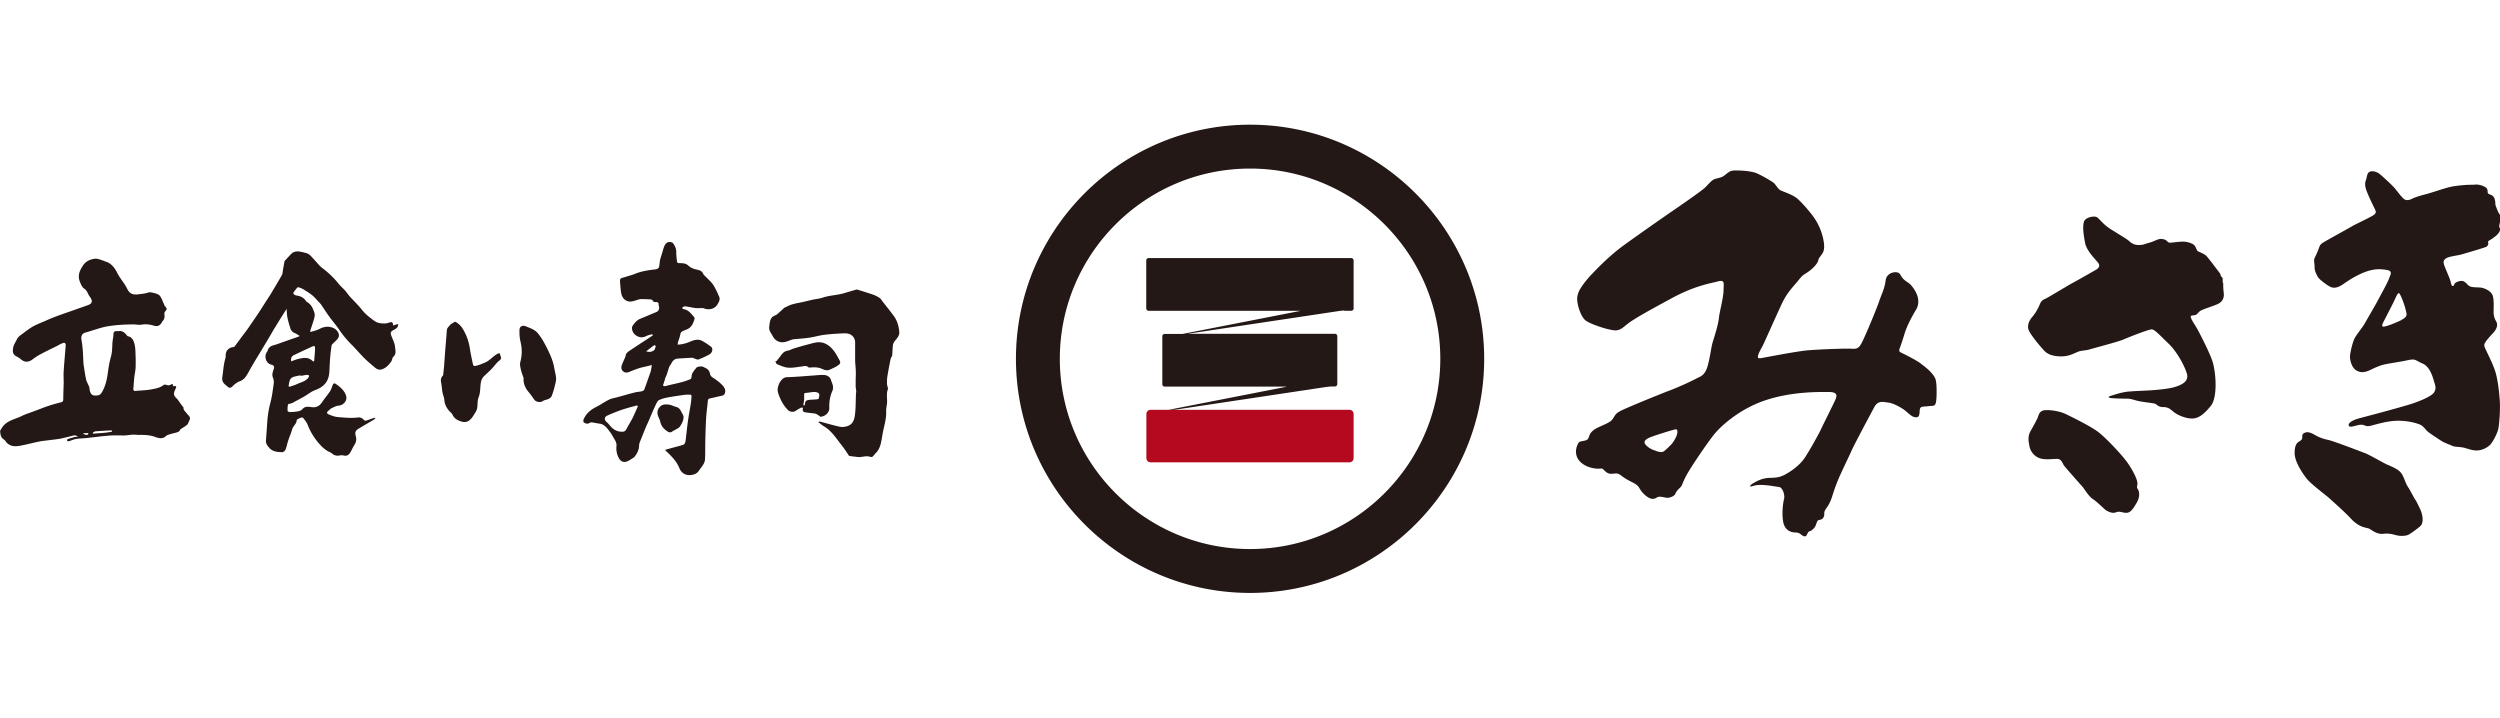<svg xmlns="http://www.w3.org/2000/svg" viewBox="0 -9.32 186.87 53.64"><g fill="#231815"><path d="M143.59 17.86c-.52-.36-1.34-.75-1.52-.84-.18-.09-.08-.27-.06-.33.02-.06.15-.4.34-1.03.19-.63.57-1.33.87-1.83.3-.5.13-1.01.02-1.24-.11-.23-.35-.61-.58-.76-.23-.15-.45-.3-.62-.63-.17-.33-1.02-.19-1.09.43-.07.62-.33 1.09-.49 1.58-.16.48-.95 2.4-1.27 3.04-.32.64-.51.48-1.08.49-.57 0-2.03.05-2.92.12-.89.07-3.29.55-3.56.59-.27.05-.26-.08-.19-.28.06-.19.23-.47.35-.71.12-.24 1.02-2.28 1.42-3.12.4-.84.88-1.28 1.23-1.72.35-.44.34-.35.76-.65.42-.3.69-.66.72-.86.04-.2.19-.26.35-.58.17-.32.04-.94-.08-1.35a4.37 4.37 0 0 0-.62-1.27c-.31-.44-.97-1.19-1.28-1.43-.31-.24-.89-.44-1.15-.55s-.4-.46-.57-.59c-.18-.13-.73-.47-1.24-.7-.51-.22-1.52-.23-1.79-.21-.27.02-.47.24-.68.39-.2.15-.45.16-.7.25-.24.09-.43.36-.71.63s-1.88 1.37-2.36 1.7c-.48.32-3 2.09-3.68 2.59-.68.49-1.41 1.13-2.21 1.96-.81.82-1.07 1.31-1.07 1.31s-.23.33-.24.76c0 .43.25 1.27.59 1.58.34.31 1.97.84 2.38.77.41-.07.58-.36 1.12-.71.54-.35 1.26-.76 3-1.7s2.85-1.09 3.41-1.24c.56-.15.45.12.44.68s-.3 1.58-.35 2.09c-.06.5-.3 1.25-.44 1.7-.14.44-.18 1.04-.39 1.82-.21.78-.59.82-.88.98-.29.16-1.23.6-1.97.88s-3.14 1.26-3.64 1.51-.44.43-.68.7-.99.47-1.36.75c-.37.28-.31.53-.44.68-.14.15-.54.12-.65.23-.11.11-.44.76-.02 1.33.43.57 1.28.67 1.56.64.28-.03.2.02.47.24.27.22.46.13.75.12.29 0 .37.19.81.44.44.26.75.33.93.64.18.31.39.53.64.69.25.16.47.17.67.03s.5 0 .78.02c.28 0 .57-.17.61-.3.04-.13.17-.29.35-.46.19-.18.12-.24.45-.87s1.59-2.48 2.09-3.1c.49-.62 1.93-1.94 3.9-2.58 1.97-.64 3.91-.6 4.68-.6s.57.38.47.62c-.1.24-.95 1.93-1.08 2.22-.14.3-.92 1.71-1.26 2.18-.34.46-.84.83-1.27 1.08-.43.25-.66.31-1.3.32-.64.02-1.09.34-1.21.4-.12.06-.49.36.05.19.54-.17 1.57.06 1.87.09s.45.64.39.87c-.06.23-.19.97-.08 1.68.1.7.6.84.88.85.28 0 .37.08.51.19.14.1.29.17.38 0 .09-.16.09-.24.22-.28.13-.04.3-.18.39-.32.09-.14.14-.4.21-.47.07-.07.28-.06.37-.16a.5.5 0 0 0 .12-.38c0-.15.05-.25.19-.44s.27-.45.36-.71c.09-.26.19-.64.44-1.25.24-.61.8-1.73 1.02-2.23.22-.5 1.44-2.78 1.73-3.32.3-.54.69-.37 1.04-.34.35.03 1.03.39 1.34.66.32.27.49.45.76.44.27 0 .23-.32.26-.56.03-.24.19-.23.32-.24s.44-.04.67-.06c.22-.02.23-.31.25-.51.02-.2.05-1.11-.06-1.46-.11-.35-.56-.79-1.07-1.15Zm-18.58 5.95s-.54.58-.71.64-.45-.03-.54-.08c0 0-.46-.1-.76-.46s.41-.56.56-.62c.15-.06 1.21-.4 1.42-.45s.37-.15.4.06c.03.21-.13.58-.38.91Zm41.13-12.01c0-.13.03-.39-.08-.43-.11-.04-.01-.13-.17-.32-.15-.19-.85-1.14-.99-1.26-.14-.13-.51-.28-.61-.33-.1-.06-.14-.32-.28-.46s-.54-.26-.83-.26-.75.07-.96.08c-.21.01-.22-.19-.47-.25-.25-.06-.36-.03-.58.06s-.31.14-.58.21-.38.17-.79.15c-.42-.01-.61-.28-.79-.4-.18-.13-.68-.43-1.24-.78-.56-.35-.85-.79-1.04-.9-.19-.11-.88 0-.97.38-.1.38-.01 1.01.1 1.56.11.54.64 1.08.93 1.42.29.33 0 .51-.18.61-.18.1-1.29.74-1.65.93s-1.86 1.11-2.09 1.21-.31.19-.42.46c-.11.26-.28.57-.51.85-.24.28-.4.59-.33.93s.92 1.35 1.2 1.64.65.4 1.21.42c.56.01.92-.18 1.24-.32s.56-.1.89-.19c.33-.1 2.24-.6 2.57-.75.33-.15 1.86-.75 2.1-.76.24-.01.65.47 1.28 1.07.63.6 1.2 1.68 1.36 2.22.17.54-.28.81-.75.97-.47.17-1.24.24-1.72.28-.49.04-1.32.06-1.9.11-.58.06-1.17.28-1.32.32-.15.04-.26.14.07.17s.96.04 1.2.04.5.11.82.18c.32.07 1 .14 1.2.19.19.06.24.26.65.26s.57.21.79.38c.22.17.72.43 1.25.47.53.04.93-.25 1.49-.92.56-.67.38-2.59.15-3.31-.22-.72-1.1-2.39-1.21-2.57-.11-.18-.44-.68-.43-.81.01-.13.25-.07.39-.14s.19-.21.36-.31c.17-.1.75-.28 1.22-.47.47-.19.54-.57.5-.86-.04-.29-.04-.63-.04-.75Zm-6.38 14.95c-.01-.24-.31-.89-.76-1.52-.46-.63-1.58-1.81-2.15-2.25s-2.06-1.17-2.46-1.36c-.4-.19-1.06-.31-1.53-.28-.47.03-.49.47-.58.64s-.24.47-.5.92c-.26.44-.11.97-.11.97.08.75.63 1.06.99 1.11.36.06.72.01 1.08 0 .36-.01.42.33.54.5.13.17 1.24 1.43 1.38 1.58s.44.71.81.95c.36.24.85.76.96.82.11.06.44.26.72.15s.4 0 .71.03.49-.13.83-.71c.35-.58.17-.99.08-1.1-.08-.11.01-.22 0-.46Zm20.78 1.3c-.19-.34-.42-.78-.58-1.02-.16-.24-.28-.76-.51-1.03-.22-.27-.78-.49-1.01-.59-.24-.1-1.34-.74-1.66-.86-.32-.12-2.4-.92-2.76-.99s-.68-.19-.99-.37c-.31-.18-.51-.23-.66-.19-.15.04-.3.1-.28.33.01.23-.13.28-.13.28-.15.13-.44.15-.44.94s.88 1.88.88 1.88c.31.42 1.51 1.3 1.71 1.49.2.19 1.07.94 1.65 1.56.58.62 1.08.63 1.29.7.2.07.58.47 1.12.4.54-.07.89.13 1.19.15s.57 0 .77-.14c.2-.13.39-.26.75-.55.36-.29.16-.97.08-1.17-.08-.19-.22-.48-.4-.82Zm6.28-21.37c-.1-.16-.21-.45-.27-.62-.06-.17.01-.27-.1-.56-.12-.29-.37-.26-.46-.35-.1-.08.04-.31-.2-.47s-.62-.23-.78-.2c-.17.02-.4 0-.77.03s-.82.07-1.24.18-1.42.45-1.68.51-.76.21-.99.32c-.22.12-.44.16-.6.06-.17-.1-.56-.62-.7-.8-.14-.18-.87-.86-1.15-1.09-.28-.23-.65-.25-.79-.15s-.15.27-.21.5c-.06.23-.08.16-.09.42 0 .26.14.59.3.95.16.36.44.93.44.93.07.18.1.23-.06.38s-1.37.7-1.69.89c-.32.19-1.89 1.05-2.11 1.19-.22.14-.25.19-.33.41s-.22.55-.32.74c-.1.19 0 .44-.01.71-.01.27.18.62.27.76s.63.57.91.7c.27.13.51.05.75-.07.24-.12.68-.52 1.56-.92.89-.4 1.42-.35 1.91-.27s.25.39.15.68-.75 1.45-.84 1.63c-.09.18-.83 1.46-1.01 1.77-.19.3-.59.79-.72 1.05s-.32 1.03-.33 1.3c-.02.26.1.87.49 1.09.38.22.73.08.95-.01.21-.1.55-.27.92-.39s1.31-.23 1.93-.37c.63-.13.53-.02 1.14.25.61.26.8 1.2.88 1.43.07.23.15.45-.04.74-.19.28-1.13.69-2.04.95-.91.27-2.63.73-3.48.95-.84.22-.95.52-.8.62.15.09.52-.1.85-.12.33-.02.32.19.81.06s1.23-.35 1.94-.36c.71 0 1.2.12 1.58.25.38.13.46.38.69.57.23.19.7.48.95.65.24.17.69.32.88.41.19.08.38.06.72.11.35.05.58.2 1.01.23.43.03.84-.18 1.08-.41.24-.24.57-.92.63-1.23.06-.31.14-1.27.11-1.96-.04-.7-.14-1.56-.3-2.15-.15-.59-.69-1.63-.8-1.88-.12-.25-.05-.35.03-.48s.27-.35.6-.71c.32-.36.29-.64.21-.79s-.21-.36-.21-.73.05-1.05-.11-1.33-.57-.46-.83-.5c-.26-.03-.65 0-.84-.1-.19-.1-.23-.25-.44-.36-.21-.11-.53.03-.63.1-.1.07-.1.25-.2.24-.1 0-.11-.14-.18-.39s-.4-.96-.47-1.2-.04-.35.15-.48.77-.2 1.03-.26 1.79-.52 1.95-.59.19-.25.17-.31c-.02-.06-.05-.07.06-.16.12-.09.09-.03.43-.29.34-.26.45-.51.37-.66-.08-.16 0-.27.04-.55.05-.27.09-.26 0-.42Zm-7.33 7.93c-.55.26-.98.42-1.22.47-.24.05-.27-.03-.09-.38 0 0 .56-1.08.74-1.45.18-.37.31-.74.42-.64s.39.84.47 1.19c.08.35.22.54-.33.8ZM93.44 0c-9.65 0-17.5 7.85-17.5 17.5S83.79 35 93.44 35s17.5-7.85 17.5-17.5S103.09 0 93.44 0Zm0 31.72c-7.84 0-14.22-6.38-14.22-14.22S85.6 3.28 93.44 3.28s14.22 6.38 14.22 14.22-6.38 14.22-14.22 14.22Z"/><path d="M100.5 13.91h.5c.1 0 .18-.08.18-.18v-3.58c0-.1-.08-.18-.18-.18H85.86c-.1 0-.18.08-.18.18v3.58c0 .1.08.18.18.18h11.23c.1 0 .1.02 0 .03l-8.69 1.7h-1.34c-.1 0-.18.08-.18.18v3.58c0 .1.08.18.18.18h9c.1 0 .1.02 0 .03l-8.69 1.7h.43l11.37-1.71c.1-.01.25-.03.35-.03h.26c.1 0 .18-.08.18-.18v-3.58c0-.1-.08-.18-.18-.18H88.77l11.37-1.71c.1-.01.25-.03.35-.03Zm-87.59 5.64s.21-.04.25.02c.04.05-.06.21-.1.31-.1.25-.07.38.13.57.11.1.19.24.28.36.07.1.14.2.22.29 0 0 .02.01.02.03 0 .24.18.34.29.5.03.04.06.07.09.1.13.13.14.24.05.41-.05.09-.07.21-.14.28-.14.12-.3.21-.45.31-.02.02-.07.02-.07.05-.08.21-.27.22-.44.27-.18.04-.35.09-.52.15-.09.03-.15.13-.24.17-.23.12-.46.05-.68-.03-.39-.14-.79-.16-1.2-.15-.13 0-.27-.02-.4-.02-.09 0-.17 0-.26.02-.16.01-.31.04-.47.04-.36 0-.73-.02-1.09.01-.56.04-1.11.12-1.67.18-.27.03-.54.03-.81.07-.16.02-.32.1-.48.15-.03.01-.07.03-.1.02-.04 0-.1-.02-.11-.06-.01-.04.03-.09.06-.1.15-.05.31-.1.46-.14.07-.02.14-.03.24-.04h.06s-.04-.03-.06-.04c-.17-.1-.31-.04-.45 0-.31.07-.61.16-.93.21-.4.06-.8.1-1.2.15-.13.02-.25.04-.38.07-.48.1-.96.24-1.45.31-.36.05-.72-.02-.95-.37a.456.456 0 0 0-.12-.12c-.23-.14-.26-.38-.28-.61 0-.07.07-.15.11-.22.13-.24.33-.4.55-.52.24-.13.5-.21.75-.31.14-.06.27-.13.41-.19.25-.1.51-.18.76-.28.36-.13.72-.28 1.09-.4.29-.1.59-.17.88-.25.14-.03.17-.1.17-.24 0-.4.02-.79.03-1.19 0-.3-.02-.6 0-.9.03-.51.08-1.02.12-1.53l.03-.38c.01-.17-.07-.25-.23-.18-.18.07-.34.17-.52.26-.35.17-.7.34-1.04.52-.23.12-.46.26-.67.42-.32.25-.62.25-.92-.02-.08-.07-.18-.13-.28-.18-.27-.14-.31-.3-.28-.58.03-.29.2-.5.31-.74.09-.18.31-.31.48-.44.19-.15.39-.29.59-.42.17-.11.36-.19.55-.28.16-.07.32-.13.48-.2.75-.35 1.54-.59 2.31-.87.28-.1.57-.2.85-.3.36-.12.41-.31.19-.62-.08-.1-.14-.22-.19-.33a.72.72 0 0 0-.28-.32c-.13-.1-.21-.3-.28-.47-.2-.47-.03-.86.24-1.26.22-.31.54-.44.87-.48.22-.03.47.1.71.17.02 0 .03.03.04.03.47.11.73.48.93.87.21.42.54.76.74 1.18.19.39.45.46.84.41.26-.03.51-.06.76-.14.09-.03.21 0 .31.02.17.05.38.08.5.2.15.16.21.39.31.59.04.07.05.16.1.22.17.18.17.22 0 .41-.04.05-.05.13-.04.19.02.18.02.34-.11.48-.03.03-.05.07-.07.1-.14.27-.33.36-.62.27-.3-.09-.6-.13-.92-.07-.19.03-.39-.02-.58-.02-.58 0-1.16.03-1.74.11-.65.08-1.25.33-1.87.5-.26.07-.34.28-.29.54.05.27.08.55.1.83.02.3.03.61.05.92 0 .06.01.13.02.19.06.35.1.7.18 1.04.04.18.16.35.22.53.04.1.03.22.06.32.05.16.13.32.33.33.21.02.43 0 .55-.21.29-.47.4-1.01.47-1.55.05-.37.11-.73.21-1.09.1-.34.11-.68.12-1.03 0-.09.02-.18.03-.27.02-.14.05-.28.05-.41 0-.18.06-.25.24-.25h.14c.27-.04.45.1.6.29.03.04.07.09.12.1.28.06.39.28.46.52.05.17.07.36.08.54.02.39.03.79.02 1.18 0 .28-.07.55-.1.83-.03.28-.05.56-.07.85-.01.13.05.18.18.16.38-.04.77-.04 1.14-.11.32-.06.66-.11.94-.33.04-.03.13-.04.18-.02.14.07.26.05.38-.02.04-.02.08-.05.12-.01.04.03.04.08.01.13 0 .02-.04.05-.02.09Zm-4.53 3.39s0-.04-.01-.06a.108.108 0 0 0-.07-.03c-.38.02-.76.04-1.14.07-.08 0-.19.07-.22.11-.01.01 0 .04.02.06h.08c.44-.04.85-.04 1.35-.15Zm-1.78.18v-.07c-.05 0-.13 0-.19.01-.06 0-.12 0-.18.01v.06s.04 0 .06.01c.09.03.18.08.27.02.01-.01.04-.02.04-.04Zm15.82-7.32c-.14-.08-.26-.17-.38-.22a.572.572 0 0 1-.36-.45c0-.04-.03-.07-.04-.11-.06-.21-.12-.42-.16-.63-.04-.21-.04-.42-.06-.62-.29.46-.58.92-.86 1.38-.2.32-.38.66-.58.98-.28.47-.56.94-.85 1.41-.11.18-.21.36-.32.54-.15.26-.28.53-.45.77-.1.14-.26.26-.42.32-.23.09-.41.23-.57.4-.13.12-.24.13-.37 0-.03-.02-.05-.05-.08-.07-.22-.16-.35-.33-.3-.65.07-.47.09-.94.23-1.4.02-.07.02-.15.02-.23 0-.31.22-.55.53-.59.05 0 .11-.02.14-.06.17-.22.33-.44.49-.66.13-.18.27-.35.4-.53.12-.16.23-.33.34-.49.19-.27.38-.55.56-.82.17-.26.33-.52.5-.78.15-.24.31-.47.46-.72.26-.44.53-.88.78-1.33.06-.11.06-.26.08-.39.04-.2.07-.4.11-.6 0-.02 0-.05.02-.07.16-.17.31-.34.47-.5.27-.28.57-.22.92-.14.19.05.36.08.5.21.23.23.44.48.66.72.07.08.14.15.23.22.46.35.88.73 1.24 1.19.14.17.31.32.46.48.15.17.27.35.42.52.21.23.44.45.65.69.15.16.27.34.42.49.14.14.3.28.46.4.16.12.31.25.49.32s.38.08.58.08c.13 0 .26-.06.39-.09.13-.04.21.03.21.2v.04s.04-.01.06-.02c.09-.02.14-.04.23-.07.02 0 .07-.02.09 0 .01 0 0 .04 0 .07-.03.19-.18.27-.31.34-.26.14-.29.21-.18.49.1.26.24.53.26.8.02.23.12.51-.13.73-.09.08-.08.26-.16.36-.19.26-.41.51-.75.59-.26.06-.43-.12-.61-.27-.22-.19-.44-.37-.65-.58-.23-.23-.45-.48-.67-.72-.07-.07-.13-.15-.21-.22-.39-.38-.74-.8-1.04-1.25-.22-.32-.48-.61-.7-.92-.21-.29-.41-.6-.61-.9-.02-.03-.05-.05-.07-.08-.19-.2-.36-.41-.57-.59-.21-.18-.46-.32-.69-.47-.08-.05-.18-.09-.27-.12-.05-.02-.14-.04-.16-.02-.11.12-.22.26-.31.4-.02.02.03.12.06.14.07.04.15.07.23.08.28.04.5.17.66.41.03.05.11.08.17.13.26.19.37.48.46.77.04.13 0 .3-.04.45-.09.31-.2.61-.3.93.06 0 .1.02.13 0 .2-.06.41-.11.6-.21.32-.17.65-.21.98-.08.29.11.58.46.4.76-.09.16-.26.28-.39.42-.04.04-.09.08-.1.13-.04.27-.08.55-.1.82-.03.31-.04.62-.06.93 0 .13-.01.27-.03.4-.07.62-.46.99-1.02 1.19-.24.09-.43.22-.63.36-.36.23-.74.41-1.11.62-.02.01-.05 0-.07.02-.08.03-.23.04-.24.09-.04.16-.04.32-.03.48 0 .03.1.08.16.08.18 0 .36-.01.54-.04.17-.02.31-.07.44-.21.16-.18.42-.15.64-.12.37.06.62-.09.82-.4.18-.27.39-.51.57-.78.08-.12.13-.28.18-.42.06-.17.12-.22.27-.12.33.23.65.5.76.91.09.33-.22.68-.56.7-.19.01-.37.12-.55.2-.07.03-.11.1-.18.15-.19.14-.19.24.02.32.19.08.4.16.6.18.53.05 1.06.1 1.6.03.11-.01.28.06.35.15.09.11.17.11.27.07.15-.05.29-.1.43-.15.05-.02.14-.04.16-.04.02 0 .03.02.03.04s-.08.08-.12.11c-.36.21-.72.42-1.07.63-.29.17-.35.28-.26.61.07.25.01.45-.12.66-.11.17-.19.36-.29.54-.11.17-.25.29-.48.23a.826.826 0 0 0-.35 0 .62.62 0 0 1-.55-.16c-.11-.09-.27-.13-.39-.22-.15-.1-.3-.22-.42-.35a4.68 4.68 0 0 1-1-1.56c-.07-.18-.2-.34-.32-.5-.03-.04-.11-.06-.16-.05-.09.02-.17.07-.26.12-.03.02-.08.04-.08.06 0 .29-.27.44-.34.7-.08.28-.2.55-.29.82-.08.23-.12.48-.21.7-.03.08-.16.19-.24.19-.34-.01-.7-.03-.95-.3-.14-.16-.29-.32-.27-.57l.09-1.27c.03-.54.11-1.07.25-1.59.12-.45.17-.92.24-1.39.02-.14 0-.31-.05-.43-.1-.23-.03-.43.04-.63.08-.22.04-.31-.19-.37-.36-.08-.54-.59-.32-.92.02-.03.05-.07.06-.1.06-.24.22-.36.44-.42.26-.07.51-.17.77-.26.34-.12.69-.24 1.03-.36.05-.02.11-.04.2-.09Zm-.65 1.89c.17-.06.33-.13.49-.17.38-.09.76-.18 1.09.13.09.09.14.04.14-.06.02-.27.05-.54.06-.81 0-.26-.02-.28-.27-.17-.44.2-.88.41-1.32.62-.17.08-.24.26-.19.46Zm.74 1.08s0-.02-.01-.02c-.09 0-.18 0-.27.03-.21.05-.46.07-.56.31-.05.12-.06.25-.09.38-.02.11.03.14.13.1.17-.06.35-.11.51-.19.29-.13.62-.19.83-.47.03-.04.06-.14.05-.16-.01-.03-.12-.05-.17-.05-.14.01-.24.05-.42.07Zm26.2-.8c-.15.04-.26.06-.37.09-.19.05-.38.08-.56.14-.2.06-.39.14-.58.21-.06.02-.11.05-.16.07-.17.07-.35.07-.48-.06-.14-.13-.13-.31-.07-.48.08-.2.17-.39.25-.58.03-.08.03-.18.08-.25.06-.09.16-.16.25-.22.1-.07.2-.13.3-.2.11-.07.21-.14.32-.21.33-.22.66-.43.99-.65.04-.03.11-.06.11-.08 0 0-.01-.04-.02-.05 0-.01-.01-.04-.02-.04s-.04.01-.07.02c-.11.03-.23.05-.33.1-.3.16-.57.15-.84-.05-.23-.16-.35-.53-.21-.72.15-.2.3-.4.55-.5.4-.16.8-.34 1.2-.5.17-.07.25-.22.21-.41-.01-.06-.03-.12-.03-.17 0-.13-.07-.17-.19-.17-.11 0-.21 0-.26-.13-.01-.04-.1-.06-.15-.07-.25-.01-.5-.03-.74-.02-.12 0-.24.06-.36.09-.21.07-.43.14-.65.05-.28-.11-.4-.34-.45-.61-.04-.21-.05-.43-.07-.64-.04-.51-.02-.42.42-.56.21-.07.43-.12.63-.2.49-.21 1.01-.29 1.54-.35.18-.02.31-.08.33-.27.02-.15.03-.29.06-.44.03-.15.09-.29.13-.44.06-.18.1-.37.17-.55.07-.17.17-.32.36-.35.1-.01.26.02.31.09.15.2.25.43.24.71 0 .21.03.42.05.63.01.09.06.16.18.15.14 0 .28 0 .42.04.09.02.18.08.25.14.19.18.42.26.67.31.19.04.37.11.45.32.02.06.09.11.14.16.18.19.39.37.55.58.13.17.22.37.32.56.06.12.1.24.16.36.12.24 0 .43-.11.61-.19.34-.63.45-1.01.3-.08-.03-.18-.02-.27-.02-.12 0-.24.01-.36 0-.26-.04-.51-.1-.76-.13-.07 0-.19.03-.21.08-.05.11.07.13.14.14.34.08.52.35.73.59.02.03.04.08.03.11-.1.36-.24.69-.63.82-.08.03-.16.07-.24.1-.11.05-.18.13-.2.27-.04.2-.11.38-.17.57-.01.05-.02.1-.03.18.33-.01.62-.09.91-.21.3-.13.62-.24.94-.06.22.12.44.27.64.42.18.14.12.45-.11.58a6.1 6.1 0 0 1-.82.38c-.08.03-.2-.04-.3-.07-.06-.02-.12-.06-.18-.06-.38.02-.75.04-1.13.07-.16.01-.35.19-.41.34-.04.09-.12.17-.16.26-.07.17-.11.35-.17.52-.02.06-.04.11-.06.17-.02.05-.06.1-.07.16-.05.17-.1.35-.17.52.02.1.1.09.21.07.39-.1.78-.18 1.17-.28.23-.06.45-.14.67-.23.04-.02.08-.1.08-.16 0-.3.21-.49.36-.69.07-.08.25-.1.39-.1.09 0 .18.07.28.11.21.09.32.25.36.47.03.12.1.19.21.26.26.17.52.36.73.59.12.13.24.33.17.55-.04.12-.11.19-.23.21-.3.06-.6.14-.89.2-.11.02-.15.08-.16.18-.04.43-.1.86-.13 1.29-.03.59-.05 1.18-.06 1.77-.01.42 0 .84-.02 1.26 0 .38-.28.63-.47.92-.11.16-.26.24-.43.28-.45.11-.84-.05-1.02-.49-.19-.47-.52-.82-.87-1.16-.05-.05-.18-.14-.17-.19 0-.04.14-.06.2-.08.36-.1.73-.19 1.09-.3.17-.05.2-.2.22-.35.06-.5.11-.99.18-1.49.06-.42.14-.84.21-1.27.03-.17.03-.34.05-.51 0-.1-.03-.15-.13-.14-.17 0-.34 0-.51.03-.42.06-.84.12-1.25.2-.19.04-.38.1-.55.18-.07.03-.12.13-.16.2-.07.12-.12.25-.18.37-.14.31-.27.62-.4.93-.1.23-.21.45-.3.68l-.36.9c-.04.1-.08.21-.08.31 0 .32-.14.58-.32.82-.04.06-.11.1-.17.14-.13.08-.25.16-.38.22-.28.12-.51.02-.65-.25-.15-.28-.2-.58-.17-.89.02-.22-.07-.37-.17-.54-.1-.16-.18-.34-.3-.49-.21-.27-.4-.59-.79-.64-.2-.03-.4-.07-.59-.1-.04 0-.09.01-.13.03-.07.02-.13.08-.2.07-.1-.01-.21-.04-.27-.11-.04-.04-.03-.17 0-.23.2-.45.56-.73.99-.94.31-.16.6-.37.91-.52.19-.09.41-.12.62-.18.44-.12.88-.25 1.32-.36.16-.04.33-.04.49-.08.08-.02.18-.07.2-.14.16-.42.3-.84.45-1.26.03-.08.05-.16.06-.24.02-.11.04-.23.06-.37Zm-1.04 3.06-.01-.01s-.02-.01-.03-.02c0 0-.01-.01-.02-.01h-.02c-.36.1-.72.19-1.08.31-.38.13-.75.28-1.11.44-.24.11-.25.33-.04.5.07.06.13.13.19.2.19.24.42.44.73.49.27.04.42.04.52-.14.14-.25.29-.51.43-.76.09-.16.16-.33.24-.5l.21-.48v-.02Zm.64-4.08h.02c.23.07.41.02.55-.08.08-.06.1-.21.14-.32 0 0-.04-.04-.07-.06-.02 0-.02-.01-.04-.01-.01 0-.02.02-.03.02-.18.13-.35.26-.55.42 0 0-.02.01-.02.02Zm12.86 5.28.06-.03c.05-.02.07-.01.09 0 .38.1.75.21 1.12.3.21.05.43.12.63.09.54-.06.76-.34.83-.86.07-.52.06-1.04.08-1.56 0-.08.02-.16.02-.24 0-.11-.03-.21-.04-.32v-.47c0-.22.02-.43.01-.65 0-.28-.04-.56-.05-.85v-1.36c0-.26-.14-.48-.34-.59-.15-.09-.37-.1-.56-.09-.48.02-.95.05-1.43.11-.37.05-.73.16-1.09.21-.39.06-.78.08-1.17.12-.07 0-.13.03-.2.05-.35.14-.7.28-1.06.06a.871.871 0 0 1-.3-.33c-.12-.23-.32-.43-.27-.73.04-.26.03-.54.26-.74.02-.02.06-.03.09-.05.08-.04.16-.07.23-.12.19-.16.36-.33.54-.49.05-.04.13-.05.19-.09.32-.18.68-.24 1.03-.31.3-.06.6-.14.91-.21.24-.05.5-.07.73-.15.53-.18 1.1-.18 1.63-.34.29-.09.59-.17.88-.26.03 0 .07-.02.1 0 .39.12.78.24 1.16.37.18.06.35.15.5.25.09.06.15.17.22.26.28.36.57.72.84 1.09.26.35.37.76.41 1.18.03.27-.15.47-.31.66a.73.73 0 0 0-.16.3c-.04.26-.03.53-.06.79-.01.1-.1.19-.12.29-.09.43-.17.86-.24 1.29-.03.18-.03.36-.03.54 0 .09.03.17.05.26 0 .05.04.1.03.13-.13.31-.07.63-.07.95 0 .24-.08.49-.07.73.02.47-.1.91-.2 1.36-.08.35-.12.7-.2 1.05-.07.28-.19.55-.41.75-.07.07-.12.16-.19.22-.04.04-.13.05-.19.03-.32-.12-.63.05-.94.01-.2-.03-.41-.04-.61-.08-.04 0-.08-.07-.11-.12-.11-.16-.21-.32-.32-.47-.12-.17-.26-.33-.38-.5-.32-.42-.63-.85-1.1-1.12-.13-.08-.24-.18-.39-.29-.02-.01-.05-.03-.05-.04ZM37.3 17.07c.08.02.09.16.12.23.05.13.06.21-.09.33-.22.17-.38.41-.57.61-.17.18-.36.35-.54.52-.16.15-.25.31-.28.54-.06.35-.02.71-.16 1.06-.09.23-.08.5-.1.75-.03.28-.21.49-.35.72a.91.91 0 0 1-.18.21c-.17.18-.39.22-.62.16-.29-.08-.56-.21-.7-.51a.45.45 0 0 0-.1-.14c-.29-.27-.49-.58-.52-.99-.01-.18-.1-.35-.13-.53-.05-.26-.06-.52-.11-.78-.04-.2 0-.35.13-.49.04-.04.03-.12.04-.19.02-.2.05-.4.06-.6l.09-1.24c.04-.45.08-.9.11-1.35.01-.21.18-.31.29-.46 0 0 .02-.01.03-.02.12-.06.28-.2.34-.16.18.11.36.26.48.44.3.46.49.97.58 1.53.06.41.15.82.24 1.23 0 .04.09.11.13.1.28-.05.54-.16.81-.28.33-.15.54-.44.85-.61.04-.02.11-.07.14-.06Zm1.84 1.87c-.07-.2-.15-.4-.2-.61-.04-.19-.1-.41-.05-.58.14-.51.14-1.01.02-1.52-.07-.28-.09-.58-.08-.87 0-.28.21-.39.47-.29.25.1.5.19.71.34.18.13.32.34.45.53.14.21.26.44.38.67.25.49.48.98.58 1.52.04.25.11.49.14.74.02.14 0 .28-.03.42-.08.32-.16.65-.28.96-.06.18-.24.26-.42.31-.09.02-.18.05-.26.1-.18.13-.5.07-.63-.1-.15-.22-.31-.44-.48-.64-.2-.25-.36-.62-.32-.96Z"/><path d="M61.33 21.83s-.05-.03-.07-.05c-.06-.04-.12-.09-.18-.12a.51.51 0 0 0-.17-.07c-.24-.03-.48-.05-.72-.09-.12-.02-.22-.08-.18-.24.03-.12-.05-.14-.14-.1a2.5 2.5 0 0 0-.39.23c-.18.12-.45.08-.59-.07-.3-.3-.5-.66-.65-1.05-.06-.16-.13-.34-.11-.51.03-.26.13-.51.32-.71.14-.15.29-.18.49-.18.62-.02 1.23-.08 1.85-.12.26-.02.51-.05.77-.04.24 0 .48.13.55.36.08.27.25.52.1.85-.17.39-.24.82-.22 1.26.01.3-.25.58-.57.64-.03 0-.06.02-.09.01Zm-1.29-.85h.04c.01 0 .03.01.04 0 .01 0 .02-.03.03-.04.02-.02.03-.04.03-.06-.02-.22.12-.29.3-.31.19-.02.37-.02.56-.04.05 0 .15-.02.15-.05.03-.12.08-.27.03-.37-.04-.08-.21-.13-.32-.13-.22 0-.44.05-.66.07-.13 0-.14.07-.13.18v.31c-.01.13-.04.26-.06.39 0 .01-.01.03 0 .04Zm-2.01-3.3.03-.03.24-.3c.15-.21.29-.42.59-.46.15-.02.29-.12.44-.16.35-.11.7-.21 1.05-.3.23-.06.45-.13.68-.16.51-.06.9.19 1.21.56.17.2.3.45.43.68.16.28.15.34-.12.52-.18.12-.39.2-.58.29-.2.09-.4 0-.56-.07-.28-.12-.55-.13-.85-.1-.06 0-.14.01-.17-.02-.17-.16-.35-.07-.54-.05-.33.04-.66.11-.98.08-.28-.02-.55-.15-.82-.26-.05-.02-.08-.11-.11-.19 0-.02-.02-.02-.01-.04 0-.01.02 0 .03 0h.03Zm-6.94 4.21c0 .23-.13.46-.26.66-.08.13-.27.2-.41.29-.04.03-.11.03-.14.07-.12.13-.27.09-.37.03-.28-.18-.49-.41-.56-.75-.02-.1-.07-.2-.11-.29-.18-.39-.1-.68.19-.9.13-.1.36-.1.54-.08.2.02.39.13.58.18.24.06.32.25.42.44.05.1.13.2.13.36Z"/></g><path fill="#b4091e" d="M86.01 21.31c-.18 0-.32.14-.32.32v3.29c0 .18.14.32.32.32h14.85c.18 0 .32-.14.32-.32v-3.29c0-.18-.14-.32-.32-.32H86.01Z"/></svg>